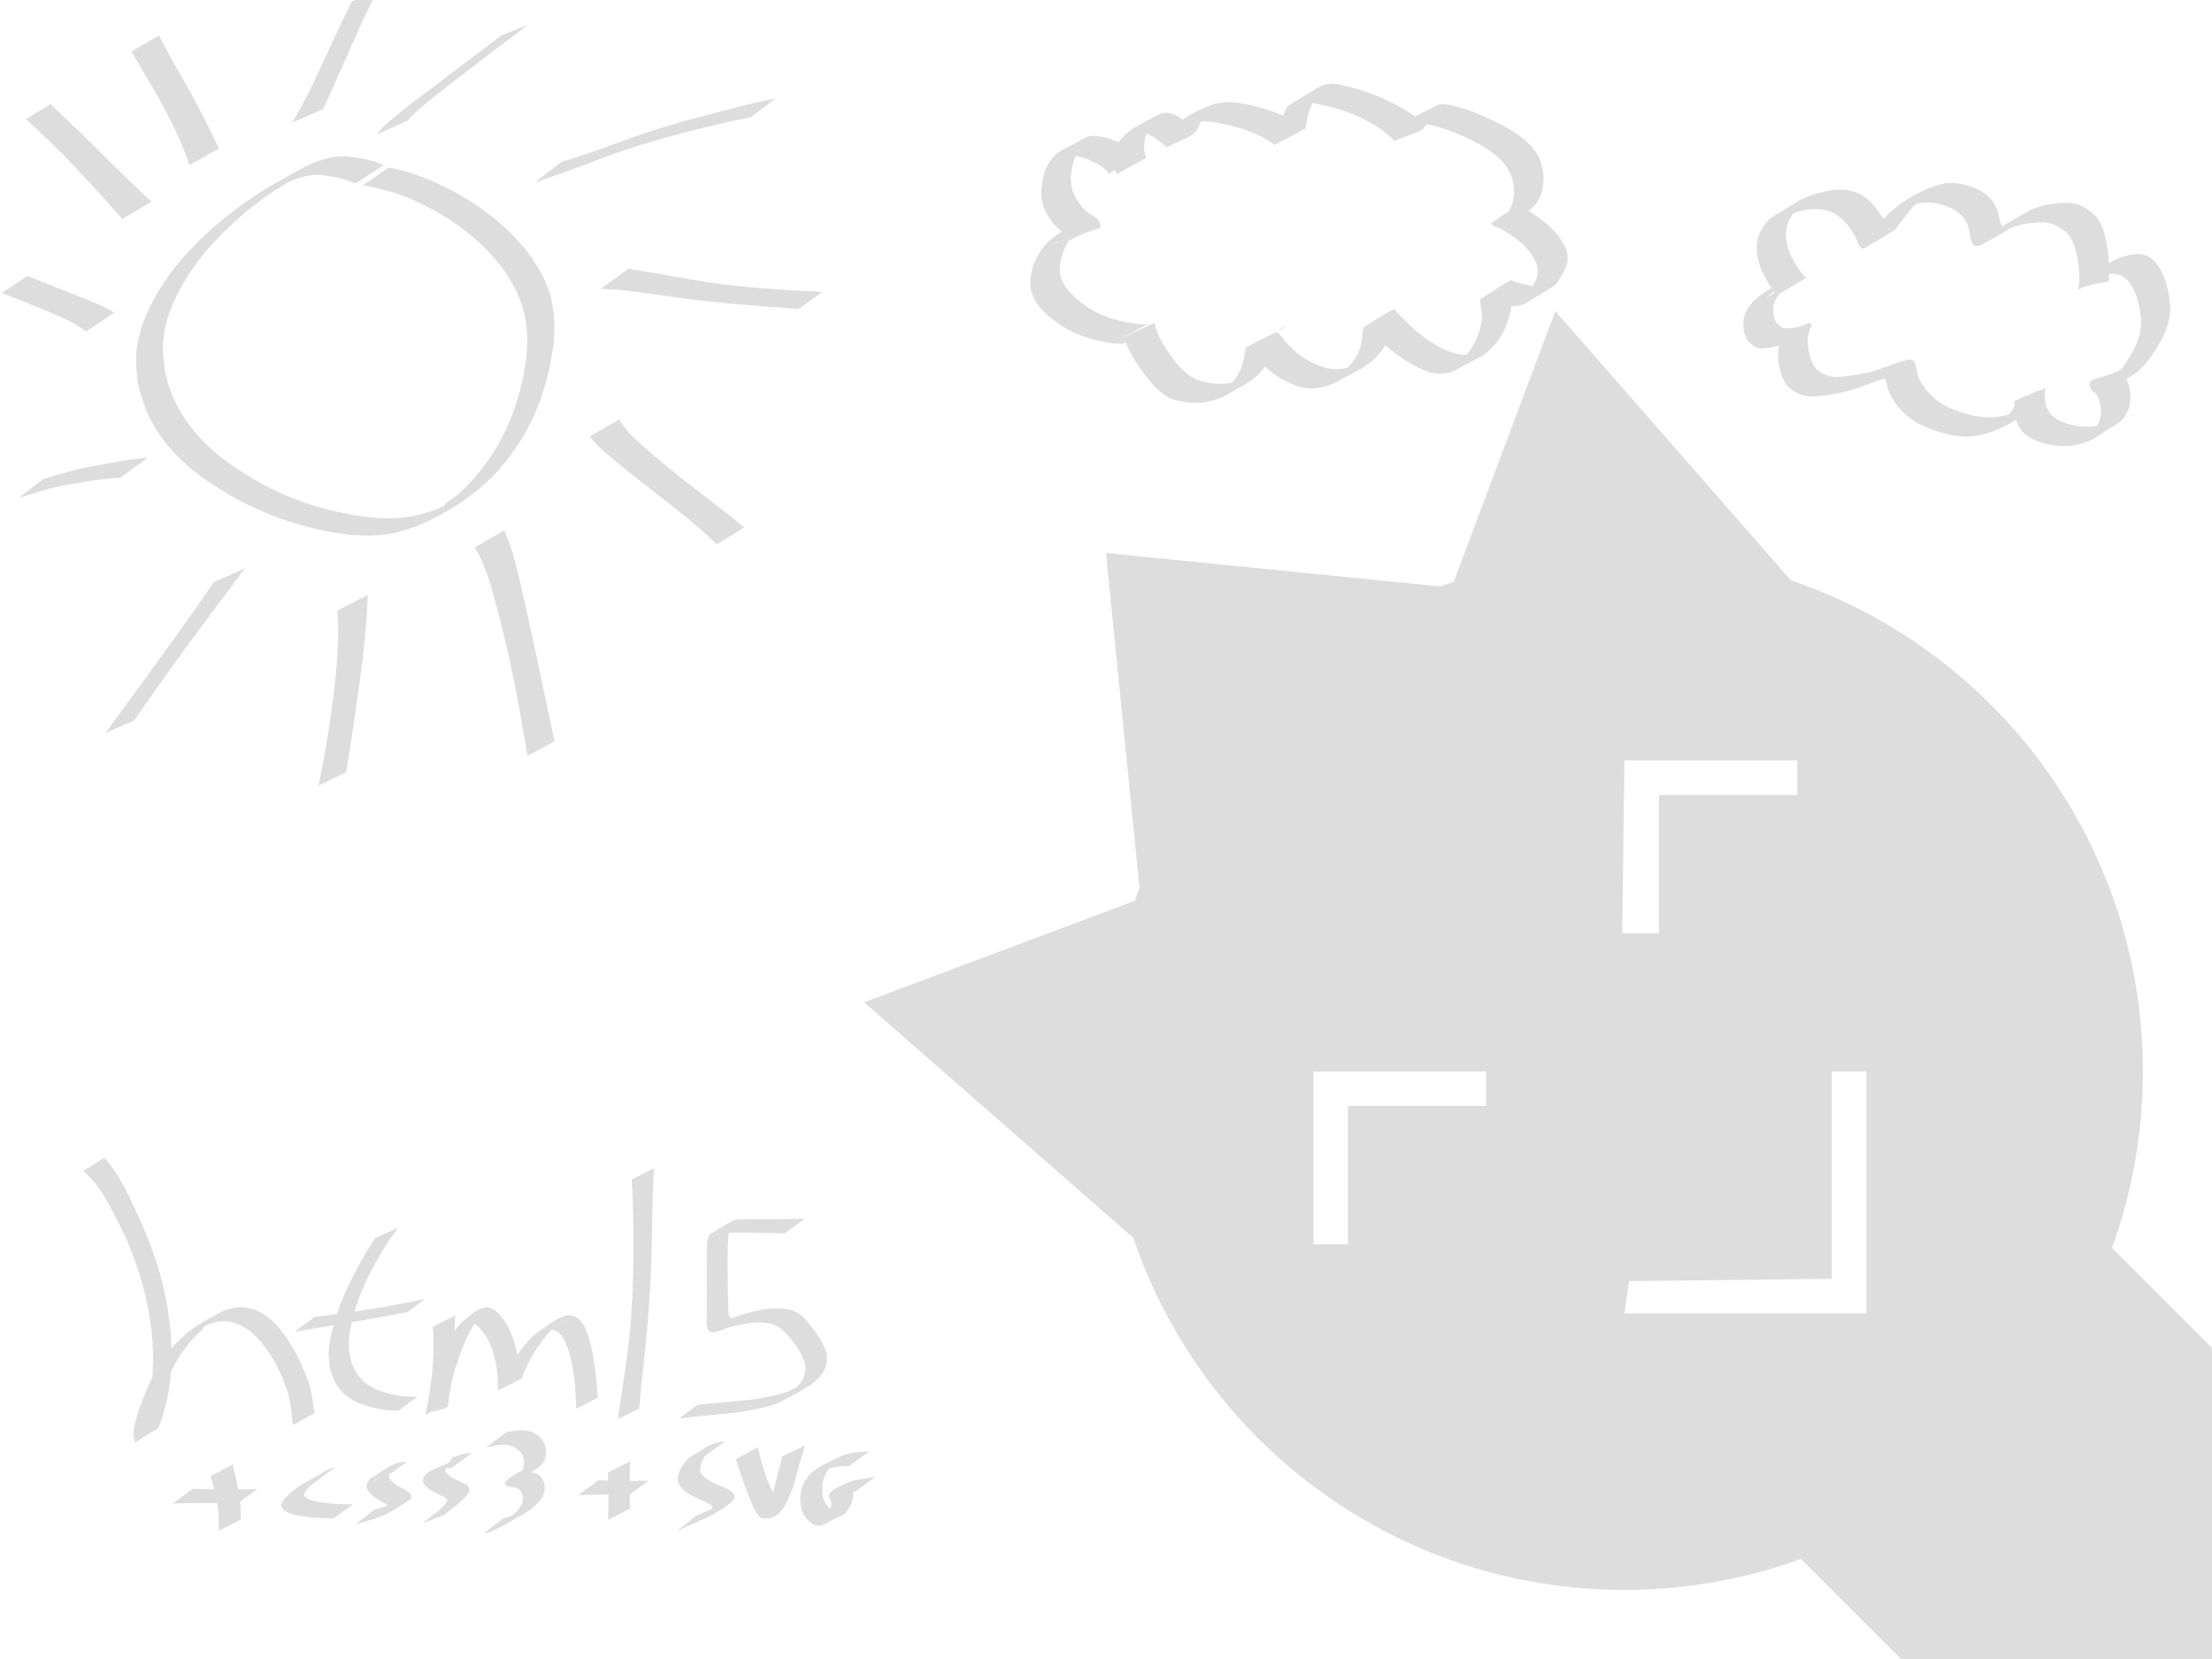 <?xml version="1.0" encoding="UTF-8" standalone="no"?>
<!-- Created with Inkscape (http://www.inkscape.org/) -->

<svg
   xmlns:dc="http://purl.org/dc/elements/1.1/"
   xmlns:cc="http://creativecommons.org/ns#"
   xmlns:rdf="http://www.w3.org/1999/02/22-rdf-syntax-ns#"
   xmlns:svg="http://www.w3.org/2000/svg"
   xmlns="http://www.w3.org/2000/svg"
   xmlns:sodipodi="http://sodipodi.sourceforge.net/DTD/sodipodi-0.dtd"
   xmlns:inkscape="http://www.inkscape.org/namespaces/inkscape"
   width="640"
   height="480"
   id="svg2"
   version="1.1"
   inkscape:version="0.47 r22583"
   sodipodi:docname="background.svg">
  <defs
     id="defs4">
    <inkscape:perspective
       sodipodi:type="inkscape:persp3d"
       inkscape:vp_x="0 : 526.18109 : 1"
       inkscape:vp_y="0 : 1000 : 0"
       inkscape:vp_z="744.09448 : 526.18109 : 1"
       inkscape:persp3d-origin="372.04724 : 350.78739 : 1"
       id="perspective10" />
  </defs>
  <sodipodi:namedview
     id="base"
     pagecolor="#ffffff"
     bordercolor="#666666"
     borderopacity="1.0"
     inkscape:pageopacity="0.0"
     inkscape:pageshadow="2"
     inkscape:zoom="1.5"
     inkscape:cx="333.16667"
     inkscape:cy="259.29972"
     inkscape:document-units="px"
     inkscape:current-layer="layer1"
     showgrid="true"
     inkscape:window-width="1280"
     inkscape:window-height="972"
     inkscape:window-x="-8"
     inkscape:window-y="-8"
     inkscape:window-maximized="1">
    <inkscape:grid
       type="xygrid"
       id="grid3594"
       empspacing="10"
       visible="true"
       enabled="true"
       snapvisiblegridlinesonly="true"
       spacingx="10px"
       spacingy="10px" />
  </sodipodi:namedview>
  <g
     inkscape:label="Layer 1"
     inkscape:groupmode="layer"
     id="layer1"
     transform="translate(0,-572.362)">
    <path
       style="fill:#dddddd;fill-opacity:1;stroke:none"
       d="M 450 90 L 420.625 168.312 C 419.369 168.75 418.116 169.217 416.875 169.688 L 320 160 L 329.688 256.875 C 329.217 258.116 328.75 259.369 328.312 260.625 L 250 290 L 327.906 358.156 C 347.974 417.367 404.009 460 470 460 C 487.938 460 505.118 456.837 521.062 451.062 L 550 480 L 640 480 L 640 390 L 611.062 361.062 C 616.837 345.118 620 327.938 620 310 C 620 244.009 577.367 187.974 518.156 167.906 L 450 90 z M 470 220 L 520 220 L 520 230 L 480 230 L 480 270 L 469.344 270 L 470 220 z M 380 310 L 430 310 L 430 320 L 390 320 L 390 360 L 380 360 L 380 310 z M 530 310 L 540 310 L 540 380 L 470 380 L 471.344 370.656 L 530 370 L 530 310 z "
       transform="translate(0,572.362)"
       id="path3606" />
    <path
       style="fill:#dddddd;fill-opacity:1;stroke:none"
       id="path3612"
       d="m 30.2,907.314 c 4.339,4.906 7.07,10.924 9.775,16.818 3.252,7.01 5.876,14.299 7.562,21.847 1.087,4.864 1.134,6.1 1.767,11.002 0.429,6.037 0.533,12.14 -0.524,18.122 -0.392,2.218 -0.829,3.679 -1.4,5.804 -0.203,0.675 -0.391,1.355 -0.608,2.025 -0.043,0.132 -0.905,2.743 -1.224,2.9 -6.963,3.419 -6.111,5.348 -6.989,2.043 0.023,-0.506 0.004,-1.015 0.069,-1.518 0.187,-1.457 0.627,-2.953 1.045,-4.349 0.859,-2.869 1.948,-5.606 3.109,-8.364 1.572,-3.752 3.616,-7.264 6.205,-10.404 1.635,-1.982 2.105,-2.356 3.91,-4.134 3.411,-3.132 7.281,-5.157 11.444,-7.327 0.69,-0.36 3.096,-1.01 3.883,-1.123 0.622,-0.089 1.254,-0.061 1.881,-0.091 3.617,0.21 6.692,1.951 9.213,4.488 0.624,0.628 1.18,1.321 1.771,1.981 3.533,4.343 6.011,9.355 7.934,14.579 1.117,2.883 1.406,5.951 1.87,8.975 0.057,0.212 0.115,0.425 0.172,0.637 0,0 -6.323,3.411 -6.323,3.411 l 0,0 c -0.052,-0.246 -0.104,-0.491 -0.156,-0.737 -0.285,-3.042 -0.44,-6.109 -1.451,-9.031 -1.743,-5.211 -4.132,-10.178 -7.744,-14.376 -0.594,-0.628 -1.153,-1.291 -1.782,-1.884 -2.51,-2.369 -5.547,-3.918 -9.04,-3.961 -1.83,0.173 -1.847,0.075 -3.649,0.664 -0.641,0.209 -2.41,1.154 -1.886,0.73 1.191,-0.965 2.588,-1.648 3.931,-2.387 1.435,-0.789 -5.887,3.645 -3.946,2.928 -0.676,0.64 -1.377,1.256 -2.029,1.921 -3.518,3.586 -6.323,7.774 -8.27,12.408 -1.14,2.702 -2.197,5.369 -2.979,8.201 -0.365,1.323 -0.727,2.712 -0.867,4.087 -0.043,0.418 -0.013,0.841 -0.019,1.261 0.733,2.852 0.292,0.399 -6.018,4.086 -0.163,0.095 0.387,-0.094 0.515,-0.233 0.987,-1.068 1.45,-3.311 2.026,-4.564 0.709,-2.176 1.216,-3.564 1.711,-5.859 1.288,-5.961 1.369,-12.107 0.998,-18.17 -0.217,-1.813 -0.376,-3.634 -0.651,-5.44 -1.44,-9.468 -4.377,-18.635 -8.675,-27.192 -2.862,-5.68 -5.724,-11.713 -10.66,-15.918 0,0 6.099,-3.858 6.099,-3.858 z" />
    <path
       style="fill:#dddddd;fill-opacity:1;stroke:none"
       id="path3614"
       d="m 115.249,927.571 c -3.49,4.432 -6.227,9.351 -8.813,14.344 -1.795,3.649 -3.228,7.465 -4.275,11.394 -0.6,2.251 -1.108,4.505 -1.221,6.842 -0.048,0.984 0.065,1.97 0.098,2.954 0.344,3.35 1.558,6.495 4.05,8.845 1.388,1.308 2.158,1.566 3.819,2.433 3.783,1.523 7.877,2.304 11.953,2.05 0,0 -5.647,4.124 -5.647,4.124 l 0,0 c -4.097,-0.055 -8.184,-0.88 -11.961,-2.48 -1.717,-0.961 -2.501,-1.253 -3.934,-2.656 -2.559,-2.507 -3.81,-5.807 -4.119,-9.323 -0.018,-1.028 -0.116,-2.058 -0.055,-3.085 0.143,-2.419 0.665,-4.669 1.301,-7.001 1.08,-3.955 2.521,-7.808 4.273,-11.513 2.368,-4.822 4.844,-9.594 7.918,-14.012 0,0 6.611,-2.916 6.611,-2.916 z" />
    <path
       style="fill:#dddddd;fill-opacity:1;stroke:none"
       id="path3616"
       d="m 91.028,953.377 c 6.372,-0.683 12.703,-1.689 19.027,-2.72 4.333,-0.713 8.632,-1.607 12.935,-2.478 0,0 -5.058,3.824 -5.058,3.824 l 0,0 c -4.246,0.776 -8.488,1.575 -12.741,2.312 -6.659,1.122 -13.323,2.217 -19.972,3.394 0,0 5.81,-4.333 5.81,-4.333 z" />
    <path
       style="fill:#dddddd;fill-opacity:1;stroke:none"
       id="path3618"
       d="m 131.694,952.952 c -0.157,3.61 -0.197,7.219 -0.435,10.825 -0.323,4.384 -0.965,8.733 -1.554,13.086 -0.297,3.778 1.144,2.171 -6.535,4.515 -0.288,0.088 0.145,-0.584 0.213,-0.877 0.101,-0.433 0.197,-0.867 0.296,-1.3 0.892,-4.921 2.508,-9.648 4.252,-14.32 1.369,-3.59 2.891,-7.022 5.559,-9.832 2.549,-1.923 5.642,-5.585 8.838,-4.097 1.33,0.619 2.258,1.82 3.147,2.924 2.314,3.113 3.49,6.755 4.235,10.511 0.264,1.487 0.414,2.99 0.519,4.495 0.039,0.566 -0.065,1.699 0.263,2.229 -8.129,3.792 -6.841,4.391 -4.832,0.432 1.057,-2.083 2.155,-4.108 3.334,-6.126 1.931,-2.871 4.043,-5.802 6.859,-7.887 0.374,-0.277 0.785,-0.5 1.178,-0.75 1.739,-0.911 6.103,-5.036 9.281,-3.577 1.25,0.574 1.946,1.682 2.68,2.774 1.896,3.808 2.558,8.075 3.167,12.244 0.423,2.822 0.497,5.678 0.785,8.513 0,0 -6.244,3.243 -6.244,3.243 l 0,0 c -0.155,-2.867 -0.148,-5.746 -0.529,-8.598 -0.556,-4.054 -1.199,-8.222 -3.214,-11.845 -0.686,-0.933 -1.305,-1.903 -2.477,-2.271 -0.294,-0.092 -0.608,-0.125 -0.917,-0.12 -0.32,0.005 -1.209,0.338 -0.949,0.151 1.568,-1.127 3.295,-2.014 4.943,-3.021 -0.426,0.227 -0.873,0.418 -1.278,0.68 -2.964,1.924 -5.147,4.907 -7.155,7.74 -1.15,1.966 -2.235,3.906 -3.16,5.988 -0.219,0.494 -0.44,0.987 -0.646,1.486 -0.136,0.328 -0.08,0.808 -0.381,0.995 -2.164,1.347 -4.539,2.32 -6.809,3.479 -0.207,-0.813 -0.099,-0.208 -0.099,-1.341 8e-5,-1.895 -0.141,-3.792 -0.402,-5.668 -0.654,-3.667 -1.724,-7.223 -4.1,-10.178 -0.828,-0.931 -1.736,-2.075 -3.021,-2.409 -0.277,-0.072 -1.087,0.148 -0.857,-0.022 1.367,-1.011 7.722,-4.754 4.353,-2.66 -2.974,2.686 -4.587,6.05 -6.066,9.73 -1.753,4.545 -3.343,9.178 -3.936,14.039 -0.064,0.415 -0.132,0.83 -0.191,1.246 -0.038,0.27 0.128,0.664 -0.101,0.812 -2.111,1.365 -4.437,2.366 -6.653,3.553 -0.034,0.018 0.093,-0.01 0.106,-0.046 0.197,-0.568 0.101,-1.216 0.309,-1.776 0.773,-4.352 1.538,-8.716 1.804,-13.135 0.161,-3.514 0.199,-7.03 -0.037,-10.543 0,0 6.458,-3.291 6.458,-3.291 z" />
    <path
       style="fill:#dddddd;fill-opacity:1;stroke:none"
       id="path3620"
       d="m 189.203,910.361 c -0.436,7.188 -0.454,14.394 -0.622,21.592 -0.244,11.268 -0.972,22.512 -2.214,33.712 -0.557,4.742 -1.067,9.489 -1.428,14.249 0,0 -6.2,3.073 -6.2,3.073 l 0,0 c 0.71,-4.881 1.509,-9.748 2.186,-14.633 0.549,-4.052 0.848,-5.992 1.251,-10.13 0.763,-7.838 1.076,-15.711 1.115,-23.584 -0.011,-7.005 -0.055,-14.018 -0.505,-21.011 0,0 6.416,-3.269 6.416,-3.269 z" />
    <path
       style="fill:#dddddd;fill-opacity:1;stroke:none"
       id="path3622"
       d="m 227.004,929.227 c -3.672,-0.166 -7.35,-0.179 -11.025,-0.191 -2.298,0.042 -4.604,-0.066 -6.898,0.132 -0.496,0.043 -0.999,0.074 -1.482,0.193 -0.366,0.09 -1.374,0.617 -1.047,0.429 1.765,-1.016 3.58,-1.943 5.37,-2.915 -0.182,0.245 -0.413,0.46 -0.545,0.735 -0.688,1.426 -0.683,3.291 -0.761,4.823 -0.083,1.653 -0.088,3.177 -0.111,4.836 -0.004,4.303 0.073,8.605 0.198,12.906 0.06,0.586 -0.145,3.433 0.851,3.546 0.149,0.017 0.297,-0.044 0.445,-0.067 2.552,-0.981 5.172,-1.688 7.851,-2.223 3.114,-0.632 6.106,-0.75 9.207,-0.057 2.838,0.946 4.644,3.494 6.424,5.756 1.499,2.02 2.979,4.184 3.584,6.667 0.101,0.415 0.134,0.844 0.201,1.266 -0.056,3.742 -1.6,5.425 -4.346,7.726 -3.668,2.29 -4.675,2.973 -9.971,5.561 -0.842,0.412 -1.772,0.614 -2.672,0.879 -3.214,0.947 -6.441,1.451 -9.753,1.902 -5.337,0.506 -10.676,0.972 -15.997,1.627 0,0 5.376,-3.997 5.376,-3.997 l 0,0 c 5.248,-0.518 10.513,-0.865 15.753,-1.472 3.341,-0.517 6.608,-1.073 9.833,-2.119 0.914,-0.297 3.23,-1.797 2.707,-0.992 -0.761,1.171 -2.391,1.447 -3.529,2.256 -0.589,0.419 1.253,-0.722 1.879,-1.083 2.548,-1.986 4.306,-3.604 4.486,-7.009 -0.039,-0.391 -0.04,-0.788 -0.118,-1.173 -0.491,-2.425 -1.949,-4.534 -3.368,-6.496 -1.711,-2.149 -3.536,-4.48 -6.276,-5.28 -2.97,-0.62 -5.953,-0.433 -8.915,0.207 -1.576,0.347 -1.863,0.379 -3.402,0.841 -1.308,0.393 -2.606,1.017 -3.945,1.297 -0.299,0.062 -0.609,0.052 -0.914,0.078 -0.223,-0.076 -0.467,-0.108 -0.67,-0.228 -1.354,-0.8 -0.843,-3.025 -0.908,-4.255 0.064,-4.342 0.055,-8.684 0.022,-13.026 -0.013,-1.43 -0.038,-3.353 -0.025,-4.799 0.014,-1.612 -0.07,-3.423 0.371,-4.999 0.096,-0.344 0.282,-0.657 0.423,-0.986 2.279,-1.356 4.509,-2.796 6.836,-4.068 0.526,-0.288 1.994,-0.323 2.479,-0.339 2.244,-0.071 4.489,0.058 6.732,0.015 3.851,-0.013 7.704,-0.033 11.552,-0.191 0,0 -5.903,4.289 -5.903,4.289 z" />
    <path
       style="fill:#dddddd;fill-opacity:1;stroke:none"
       id="path3624"
       d="m 55.756,1003.145 c 4.214,0.174 8.435,0.166 12.652,0.154 2.001,-0.01 4.003,-0.039 6.004,-0.072 0,0 -5.611,4.076 -5.611,4.076 l 0,0 c -1.935,-0.033 -3.871,-0.065 -5.807,-0.072 -4.359,-0.012 -8.72,-0.013 -13.077,0.154 0,0 5.838,-4.242 5.838,-4.242 z" />
    <path
       style="fill:#dddddd;fill-opacity:1;stroke:none"
       id="path3626"
       d="m 67.324,996.045 c 0.474,2.31 1.101,4.584 1.568,6.895 0.409,2.263 0.645,4.549 0.779,6.843 0.029,0.746 0.042,1.493 0.055,2.239 0,0 -6.405,3.267 -6.405,3.267 l 0,0 c 0.006,-0.746 0.012,-1.492 -0.005,-2.237 -0.042,-2.282 -0.181,-4.566 -0.587,-6.815 -0.463,-2.295 -1.048,-4.576 -1.835,-6.781 0,0 6.43,-3.411 6.43,-3.411 z" />
    <path
       style="fill:#dddddd;fill-opacity:1;stroke:none"
       id="path3628"
       d="m 91.274,1001.12 c -0.2,0.069 -0.405,0.126 -0.6,0.208 -0.954,0.399 -1.084,0.531 -2.047,1.084 -0.436,0.251 -1.753,0.988 -1.311,0.746 4.918,-2.691 6.094,-3.659 3.45,-1.675 -0.899,0.855 -2.883,2.215 -2.828,3.647 1.57,1.596 4.144,1.782 6.238,2.092 2.65,0.292 5.321,0.468 7.985,0.337 0,0 -5.675,4.143 -5.675,4.143 l 0,0 c -2.663,-0.013 -5.327,-0.181 -7.972,-0.495 -2.019,-0.316 -4.893,-0.582 -6.471,-2.05 -0.195,-0.182 -0.331,-0.418 -0.497,-0.627 -0.054,-0.221 -0.165,-0.436 -0.162,-0.664 0.019,-1.314 2.062,-3.017 2.908,-3.8 3.375,-2.639 0.97,-0.837 8.437,-5.285 1.375,-0.819 2.788,-1.675 4.363,-2.036 0,0 -5.817,4.375 -5.817,4.375 z" />
    <path
       style="fill:#dddddd;fill-opacity:1;stroke:none"
       id="path3630"
       d="m 111.89,999.538 c -1.039,-0.051 -2.167,0.223 -3.1,0.692 -0.264,0.133 -1.005,0.621 -0.745,0.48 1.83,-0.99 3.638,-2.02 5.456,-3.03 -1.466,1.524 -1.226,2.282 0.249,3.643 1.48,1.358 3.525,1.817 4.988,3.176 0.461,0.767 0.292,1.567 -0.519,2.079 -5.184,3.268 -6.038,3.92 -10.514,5.396 -1.644,0.443 -3.272,0.935 -4.889,1.465 0,0 5.512,-4.268 5.512,-4.268 l 0,0 c 1.597,-0.482 3.204,-0.927 4.798,-1.42 0.59,-0.215 1.188,-0.409 1.77,-0.646 2.341,-0.956 5.017,-2.742 -3.284,2.148 -0.456,0.269 1.824,-0.89 0.991,-0.972 -1.408,-1.369 -3.451,-1.877 -4.893,-3.227 -1.647,-1.542 -2.31,-2.704 -0.831,-4.68 3.585,-2.21 6.623,-5.062 10.9,-5.116 0,0 -5.89,4.279 -5.89,4.279 z" />
    <path
       style="fill:#dddddd;fill-opacity:1;stroke:none"
       id="path3632"
       d="m 130.628,997.084 c -1.985,-0.156 -3.823,0.618 -5.47,1.646 11.118,-5.963 4.517,-3.466 3.77,-1.238 -0.154,0.459 -0.044,0.515 0.121,0.948 1.481,1.698 3.771,2.33 5.704,3.38 0.232,0.172 0.515,0.29 0.695,0.517 1.419,1.789 -1.91,4.212 -2.975,5.175 -1.28,1.059 -2.589,2.081 -3.906,3.092 0,0 -6.476,2.576 -6.476,2.576 l 0,0 c 1.354,-0.996 2.674,-2.032 4.001,-3.063 0.468,-0.42 3.9,-3.152 3.304,-3.958 -0.148,-0.201 -0.392,-0.309 -0.589,-0.463 -2.049,-1.171 -4.461,-1.877 -6.027,-3.728 -0.301,-0.635 -0.474,-0.748 -0.383,-1.447 0.463,-3.563 8.384,-3.879 8.255,-6.234 1.84,-0.956 3.786,-1.531 5.88,-1.492 0,0 -5.903,4.289 -5.903,4.289 z" />
    <path
       style="fill:#dddddd;fill-opacity:1;stroke:none"
       id="path3634"
       d="m 146.418,986.778 c 1.692,-0.447 3.462,-0.62 5.208,-0.606 2.213,0.285 3.802,1.036 5.214,2.77 1.165,1.686 1.306,3.288 0.899,5.252 -0.509,1.49 -1.551,2.607 -2.902,3.393 -5.623,3.269 -4.789,2.824 -7.74,4.356 1.928,-1.101 3.874,-2.17 5.783,-3.302 0.1,-0.059 -0.523,0 -0.163,-0.4 0.131,-0.144 1.543,0.244 1.703,0.285 1.753,0.577 2.437,1.042 2.983,2.822 0.513,2.283 -0.023,3.637 -1.378,5.47 -1.212,1.391 -2.69,2.522 -4.288,3.437 -6.74,3.857 -4.828,2.873 -8.244,4.593 -1.149,0.553 -2.362,0.919 -3.602,1.194 0,0 5.699,-4.351 5.699,-4.351 l 0,0 c 1.175,-0.307 2.325,-0.695 3.409,-1.251 2.857,-1.441 0.794,-0.429 -3.806,2.33 -0.387,0.232 0.801,-0.42 1.185,-0.657 0.616,-0.381 1.689,-1.157 2.241,-1.634 0.32,-0.277 0.608,-0.588 0.912,-0.883 1.335,-1.571 2.023,-2.688 1.567,-4.801 -0.431,-1.47 -1.121,-1.798 -2.578,-2.178 -0.407,-0.076 -1.585,-0.136 -1.911,-0.362 -0.206,-0.143 -0.378,-0.347 -0.49,-0.572 -1.155,-2.331 22.583,-11.647 6.565,-4.218 2.469,-1.224 0.782,-0.408 -4.441,2.681 -0.321,0.19 0.654,-0.358 0.966,-0.561 0.629,-0.408 1.176,-0.811 1.625,-1.423 0.2,-0.274 0.326,-0.595 0.489,-0.892 0.493,-1.726 0.407,-3.128 -0.607,-4.652 -1.243,-1.451 -2.89,-2.216 -4.812,-2.272 -1.796,0.085 -3.575,0.329 -5.304,0.837 0,0 5.816,-4.403 5.816,-4.403 z" />
    <path
       style="fill:#dddddd;fill-opacity:1;stroke:none"
       id="path3636"
       d="m 173.119,1000.672 c 3.478,0.144 6.961,0.152 10.442,0.155 2.8,-0.021 1.449,-0.01 4.054,-0.041 0,0 -5.563,4.042 -5.563,4.042 l 0,0 c -2.523,-0.034 -1.209,-0.019 -3.941,-0.041 -3.623,0 -7.247,0.017 -10.868,0.155 0,0 5.877,-4.27 5.877,-4.27 z" />
    <path
       style="fill:#dddddd;fill-opacity:1;stroke:none"
       id="path3638"
       d="m 182.354,995.115 c -0.154,2.72 -0.163,5.444 -0.171,8.167 -0.003,1.864 0.039,3.727 0.081,5.59 0,0 -6.306,3.213 -6.306,3.213 l 0,0 c 0.042,-1.891 0.083,-3.781 0.081,-5.672 -0.008,-2.665 -0.013,-5.332 -0.171,-7.993 0,0 6.487,-3.305 6.487,-3.305 z" />
    <path
       style="fill:#dddddd;fill-opacity:1;stroke:none"
       id="path3648"
       d="m 203.893,993.642 c -0.865,-0.01 -1.79,0.243 -2.575,0.612 -0.253,0.119 -0.975,0.543 -0.733,0.404 1.81,-1.036 3.625,-2.063 5.437,-3.095 -1.295,0.831 -2.148,2.113 -2.845,3.454 -0.501,1.19 -0.829,2.238 -0.374,3.491 1.031,1.776 3.096,2.648 4.885,3.494 1.473,0.616 3.085,1.085 4.293,2.169 1.335,1.617 -0.167,2.713 -1.441,3.68 -4.178,3.15 -8.978,4.831 -13.626,6.999 -0.322,0.145 -0.645,0.289 -0.967,0.434 0,0 5.56,-4.407 5.56,-4.407 l 0,0 c 0.31,-0.137 0.62,-0.274 0.93,-0.41 1.214,-0.533 2.449,-1.021 3.656,-1.568 2.253,-1.022 7.648,-3.978 -2.142,1.555 0.465,-0.31 2.085,-1.217 2.175,-1.863 0.035,-0.251 -0.163,-0.426 -0.292,-0.599 -1.159,-1 -2.679,-1.449 -4.037,-2.104 -1.949,-0.98 -4.118,-1.927 -5.27,-3.877 -0.102,-0.242 -0.233,-0.475 -0.306,-0.728 -0.314,-1.073 0.084,-2.277 0.411,-3.295 0.655,-1.432 1.51,-2.81 2.718,-3.841 3.161,-1.828 6.526,-4.706 10.448,-4.792 0,0 -5.903,4.289 -5.903,4.289 z" />
    <path
       style="fill:#dddddd;fill-opacity:1;stroke:none"
       id="path3650"
       d="m 219.293,991.079 c 0.661,3.169 1.529,6.271 2.647,9.309 0.689,1.714 1.413,3.425 2.328,5.033 0.245,0.431 0.877,1.46 1.288,1.861 0.139,0.136 0.329,0.206 0.494,0.309 2.351,-1.524 -1.99,1.303 -5.461,2.868 -0.292,0.132 0.429,-0.48 0.605,-0.749 0.845,-1.293 1.398,-2.781 1.975,-4.202 1.074,-2.776 1.572,-5.714 2.354,-8.572 0.341,-1.064 0.585,-2.153 0.846,-3.238 0,0 6.468,-3.094 6.468,-3.094 l 0,0 c -0.301,1.102 -0.512,2.227 -0.908,3.303 -0.961,2.857 -1.469,5.852 -2.498,8.694 -1.335,3.695 -3.769,10.727 -9.48,8.812 -1.989,-1.996 -2.777,-5.239 -3.941,-7.729 -1.142,-2.998 -2.056,-6.061 -3.087,-9.095 0,0 6.373,-3.51 6.373,-3.51 z" />
    <path
       style="fill:#dddddd;fill-opacity:1;stroke:none"
       id="path3652"
       d="m 245.584,996.583 c -3.02,-0.217 -5.453,0.398 -8.204,1.589 -0.421,0.248 -1.693,0.976 -1.263,0.744 8.006,-4.299 5.658,-3.655 3.983,-1.845 -0.755,0.816 -1.217,1.732 -1.649,2.739 -0.658,1.937 -0.708,3.938 -0.272,5.919 0.499,1.676 1.56,2.957 3.097,3.762 0.226,0.049 0.447,0.125 0.678,0.147 0.546,0.051 0.88,-0.028 1.381,-0.251 0.225,-0.1 0.857,-0.483 0.643,-0.363 -5.743,3.213 -7.006,4.587 -4.954,2.523 0.999,-1.316 1.554,-2.876 1.502,-4.527 0.01,-0.549 -0.424,-0.887 -0.598,-1.36 -0.891,-2.433 6.036,-4.403 6.957,-4.923 2.104,-0.421 4.232,-0.696 6.331,-1.14 0,0 -5.603,4.24 -5.603,4.24 l 0,0 c -2.134,0.388 -4.306,0.659 -6.376,1.325 1.826,-1.117 3.681,-2.188 5.479,-3.35 0.155,-0.1 -0.528,0.065 -0.497,0.247 0.099,0.571 0.775,1.023 0.683,1.666 0.135,1.776 -0.354,3.501 -1.304,5.01 -1.873,2.913 -0.404,0.871 -7.244,4.74 -0.963,0.545 -2.14,0.327 -3.091,-0.082 -1.616,-1.021 -2.762,-2.461 -3.345,-4.3 -0.478,-2.104 -0.495,-4.209 0.091,-6.304 1.881,-5.081 5.788,-6.405 10.828,-8.914 1.326,-0.503 1.759,-0.719 3.181,-1.034 1.785,-0.395 3.625,-0.447 5.444,-0.53 0,0 -5.877,4.27 -5.877,4.27 z" />
    <path
       style="fill:#dddddd;fill-opacity:1;stroke:none"
       id="path3656"
       d="m 102.789,53.109 c -3.089,-1.56 -6.592,-2.045 -9.986,-2.47 -3.356,-0.121 -6.444,0.711 -9.476,2.107 -1.271,0.586 -2.329,1.784 -3.719,1.949 -1.296,0.154 4.356,-2.821 3.417,-1.914 -1.25,1.21 -2.918,1.895 -4.377,2.842 -7.624,5.298 -14.685,11.529 -20.485,18.808 -1.067,1.339 -2.027,2.76 -3.041,4.14 -3.63,5.584 -6.767,11.743 -7.714,18.425 -0.549,3.871 -0.179,5.564 0.155,9.436 1.499,8.433 5.496,15.39 11.467,21.466 1.271,1.293 2.67,2.453 4.004,3.679 7.953,6.328 17.022,11.217 26.687,14.379 1.906,0.623 3.857,1.099 5.785,1.648 6.977,1.654 14.16,2.905 21.353,2.089 4.33,-0.491 5.596,-1.108 9.728,-2.407 1.54,-0.733 3.084,-1.457 4.62,-2.199 0.946,-0.457 -3.433,2.217 -2.85,1.344 1.008,-1.509 2.884,-2.21 4.236,-3.42 2.674,-2.393 4.994,-4.979 7.175,-7.824 1.058,-1.38 2.001,-2.844 3.002,-4.266 3.464,-5.499 5.968,-11.531 7.635,-17.804 1.016,-3.821 1.147,-5.161 1.793,-9.034 0.726,-5.736 0.419,-11.541 -1.61,-17.001 -1.347,-3.624 -2.294,-4.856 -4.288,-8.207 -5.235,-7.427 -12.301,-13.29 -20.189,-17.737 -1.522,-0.858 -3.113,-1.587 -4.669,-2.381 -5.188,-2.607 -10.75,-4.076 -16.413,-5.166 0,0 7.355,-5.121 7.355,-5.121 l 0,0 c 1.252,0.271 2.516,0.492 3.757,0.813 4.321,1.12 8.48,2.791 12.475,4.769 1.554,0.822 3.143,1.583 4.663,2.467 7.933,4.614 15.107,10.56 20.535,17.995 2.129,3.434 3.08,4.594 4.515,8.334 2.137,5.57 2.479,11.51 1.74,17.385 -0.631,3.811 -0.805,5.391 -1.783,9.152 -1.658,6.376 -4.183,12.499 -7.645,18.111 -2.525,3.661 -3.373,5.136 -6.354,8.469 -6.676,7.463 -15.302,12.806 -24.535,16.599 -4.277,1.253 -5.381,1.8 -9.84,2.215 -7.199,0.67 -14.373,-0.664 -21.314,-2.45 -1.933,-0.572 -3.889,-1.07 -5.798,-1.717 -9.729,-3.293 -18.895,-8.271 -27.007,-14.553 -1.369,-1.24 -2.801,-2.414 -4.106,-3.721 -6.244,-6.258 -10.153,-13.184 -11.834,-21.888 -0.399,-3.997 -0.803,-5.674 -0.264,-9.687 0.911,-6.783 4.035,-13.067 7.639,-18.779 1.021,-1.407 1.986,-2.857 3.063,-4.222 5.768,-7.31 12.8,-13.593 20.343,-19.009 7.052,-4.706 5.227,-3.615 15.875,-9.591 4.321,-2.425 8.879,-4.157 13.904,-3.915 3.629,0.426 7.3,1.003 10.665,2.497 0,0 -8.29,5.364 -8.29,5.364 z"
       transform="translate(0,572.362)" />
    <path
       style="fill:#dddddd;fill-opacity:1;stroke:none"
       id="path3658"
       d="M 54.804,47.746 C 52.909,42.06 50.32,36.645 47.534,31.351 44.566,25.735 41.153,20.375 37.996,14.867 c 0,0 7.979,-4.58 7.979,-4.58 l 0,0 c 2.909,5.65 6.122,11.124 9.256,16.651 2.897,5.26 5.53,10.641 8.153,16.041 0,0 -8.581,4.767 -8.581,4.767 z"
       transform="translate(0,572.362)" />
    <path
       style="fill:#dddddd;fill-opacity:1;stroke:none"
       id="path3660"
       d="m 109.083,38.886 c 0.229,-0.334 0.424,-0.695 0.688,-1.003 0.962,-1.123 2.513,-2.451 3.579,-3.357 3.578,-3.041 7.336,-5.84 11.092,-8.653 6.88,-5.196 13.737,-10.422 20.609,-15.629 0,0 7.721,-3.072 7.721,-3.072 l 0,0 c -6.846,5.125 -13.648,10.305 -20.405,15.546 -3.546,2.701 -7.092,5.385 -10.453,8.317 -0.286,0.25 -2.727,2.443 -3.242,2.992 -0.229,0.244 -0.407,0.531 -0.61,0.796 0,0 -8.979,4.062 -8.979,4.062 z"
       transform="translate(0,572.362)" />
    <path
       style="fill:#dddddd;fill-opacity:1;stroke:none"
       id="path3662"
       d="m 162.458,46.838 c 5.866,-1.746 11.626,-3.799 17.36,-5.932 10.791,-4.055 21.958,-6.968 33.116,-9.806 3.811,-1.02 7.663,-1.862 11.524,-2.664 0,0 -7.267,5.502 -7.267,5.502 l 0,0 c -3.727,0.713 -7.445,1.474 -11.124,2.411 -11.18,2.71 -22.33,5.667 -33.052,9.885 -6.077,2.321 -12.188,4.545 -18.357,6.609 0,0 7.799,-6.005 7.799,-6.005 z"
       transform="translate(0,572.362)" />
    <path
       style="fill:#dddddd;fill-opacity:1;stroke:none"
       id="path3664"
       d="m 181.805,77.766 c 7.563,1.13 15.066,2.627 22.618,3.84 11.102,1.661 22.309,2.361 33.514,2.818 0,0 -6.897,4.954 -6.897,4.954 l 0,0 c -11.125,-0.758 -22.251,-1.597 -33.31,-3.056 -7.943,-1.045 -15.892,-2.533 -23.911,-2.754 0,0 7.986,-5.802 7.986,-5.802 z"
       transform="translate(0,572.362)" />
    <path
       style="fill:#dddddd;fill-opacity:1;stroke:none"
       id="path3666"
       d="m 179.188,121.374 c 1.688,3.073 4.37,5.444 6.943,7.757 3.844,3.454 3.71,3.268 7.846,6.68 7.001,5.723 14.385,10.958 21.291,16.797 0,0 -7.852,4.867 -7.852,4.867 l 0,0 c -6.446,-6.224 -13.609,-11.62 -20.659,-17.132 -4.756,-3.733 -3.682,-2.851 -8.166,-6.519 -2.834,-2.318 -5.752,-4.622 -7.968,-7.573 0,0 8.564,-4.876 8.564,-4.876 z"
       transform="translate(0,572.362)" />
    <path
       style="fill:#dddddd;fill-opacity:1;stroke:none"
       id="path3668"
       d="m 145.908,153.437 c 2.943,6.715 4.358,13.93 5.945,21.048 2.705,12.035 5.227,24.108 7.768,36.178 0.274,1.282 0.549,2.563 0.823,3.845 0,0 -7.88,4.197 -7.88,4.197 l 0,0 c -0.202,-1.318 -0.405,-2.637 -0.607,-3.955 -2.035,-12.183 -4.354,-24.318 -7.497,-36.272 -1.832,-6.86 -3.382,-13.968 -7.064,-20.131 0,0 8.512,-4.909 8.512,-4.909 z"
       transform="translate(0,572.362)" />
    <path
       style="fill:#dddddd;fill-opacity:1;stroke:none"
       id="path3670"
       d="m 106.407,172.153 c -0.221,6.378 -0.821,12.725 -1.516,19.068 -1.435,10.75 -2.989,21.488 -4.732,32.193 0,0 -7.993,3.888 -7.993,3.888 l 0,0 c 2.254,-10.651 3.895,-21.428 5.037,-32.255 0.489,-6.118 0.963,-12.271 0.39,-18.403 0,0 8.814,-4.491 8.814,-4.491 z"
       transform="translate(0,572.362)" />
    <path
       style="fill:#dddddd;fill-opacity:1;stroke:none"
       id="path3672"
       d="m 70.941,164.398 c -3.947,5.207 -7.862,10.448 -11.765,15.692 -6.406,8.448 -12.489,17.13 -18.581,25.804 -0.592,0.858 -1.184,1.717 -1.776,2.575 0,0 -8.376,3.632 -8.376,3.632 l 0,0 c 0.656,-0.888 1.313,-1.776 1.969,-2.664 6.389,-8.58 12.585,-17.304 18.894,-25.943 3.57,-5.006 7.13,-10.031 10.608,-15.095 0,0 9.027,-4.001 9.027,-4.001 z"
       transform="translate(0,572.362)" />
    <path
       style="fill:#dddddd;fill-opacity:1;stroke:none"
       id="path3674"
       d="m 34.791,138.228 c -5.855,0.278 -11.648,1.335 -17.395,2.435 -4.104,0.855 -8.078,2.194 -12.063,3.469 0,0 7.1,-5.494 7.1,-5.494 l 0,0 c 3.966,-1.204 7.925,-2.453 11.991,-3.289 6.07,-1.185 12.169,-2.36 18.335,-2.911 0,0 -7.968,5.789 -7.968,5.789 z"
       transform="translate(0,572.362)" />
    <path
       style="fill:#dddddd;fill-opacity:1;stroke:none"
       id="path3676"
       d="M 24.878,95.896 C 21.04,92.876 16.325,91.185 11.875,89.292 8.117,87.735 4.309,86.307 0.532,84.796 c 0,0 7.465,-4.991 7.465,-4.991 l 0,0 c 3.736,1.577 7.499,3.081 11.284,4.537 4.692,1.869 9.481,3.579 13.87,6.111 0,0 -8.273,5.444 -8.273,5.444 z"
       transform="translate(0,572.362)" />
    <path
       style="fill:#dddddd;fill-opacity:1;stroke:none"
       id="path3678"
       d="M 35.387,63.385 C 30.812,58.053 26.008,52.915 21.202,47.791 16.848,43.153 12.201,38.812 7.535,34.494 c 0,0 7.082,-4.371 7.082,-4.371 l 0,0 c 4.621,4.395 9.237,8.795 13.779,13.272 5.088,5.03 10.131,10.108 15.419,14.929 0,0 -8.429,5.061 -8.429,5.061 z"
       transform="translate(0,572.362)" />
    <path
       style="fill:#dddddd;fill-opacity:1;stroke:none"
       id="path3680"
       d="m 84.476,35.495 c 4.586,-7.471 8.104,-15.565 11.786,-23.507 3.646,-7.792 1.826,-3.967 5.456,-11.476 0,0 7.585,-3.438 7.585,-3.438 l 0,0 c -3.742,7.516 -1.895,3.689 -5.533,11.484 -3.407,7.672 -6.762,15.368 -10.275,22.991 0,0 -9.019,3.946 -9.019,3.946 z"
       transform="translate(0,572.362)" />
    <path
       style="fill:#dddddd;fill-opacity:1;stroke:none"
       id="path3682"
       d="m 320.841,50.205 c -1.37,-1.865 -3.374,-2.856 -5.411,-3.814 -2.136,-0.929 -4.45,-1.482 -6.783,-1.378 -0.116,-0.456 -2.851,1.274 -2.483,1.071 2.538,-1.4 5.005,-2.928 7.57,-4.277 0.288,-0.152 -0.492,0.43 -0.712,0.669 -0.243,0.264 -0.45,0.559 -0.674,0.839 -1.76,2.29 -2.211,5.06 -2.522,7.85 -0.143,3.532 0.992,5.829 3.108,8.537 1.241,1.842 3.495,2.525 5.008,4.027 1.228,3.894 0.518,0.898 -8.607,5.894 -0.014,0.007 -2.332,0.009 -2.577,0.06 -0.351,0.073 -0.684,0.217 -1.026,0.326 -3.588,2.571 1.058,-0.817 6.004,-3.165 0.492,-0.234 -0.816,0.725 -1.184,1.126 -1.22,1.328 -2.004,2.789 -2.76,4.407 -0.879,2.446 -1.584,5.166 -0.876,7.759 0.137,0.504 0.376,0.974 0.564,1.461 1.628,3.281 4.596,5.415 7.49,7.5 3.27,2.084 6.965,3.291 10.731,4.102 2.176,0.204 4.845,1.117 6.953,0.242 -16.932,9.32 -3.729,2.062 1.375,-0.007 0.165,-0.067 0.117,0.337 0.166,0.508 0.096,0.338 0.179,0.679 0.268,1.019 1.185,3.81 3.564,7.038 5.951,10.174 1.682,1.916 3.516,3.762 5.919,4.739 1.366,0.555 2.058,0.621 3.51,0.915 4.246,0.685 7.51,0.119 11.324,-1.8 -12.216,7.174 -6.327,3.849 -4.093,1.033 1.083,-1.365 1.735,-2.828 2.347,-4.44 0.42,-1.219 0.612,-2.486 0.79,-3.756 0.021,-0.148 0.17,-1.196 0.174,-1.198 2.946,-1.64 5.996,-3.086 8.994,-4.629 1.246,1.038 2.133,2.403 3.23,3.578 0.835,0.894 1.542,1.498 2.451,2.319 2.634,2.22 5.631,3.776 8.95,4.641 3.727,0.844 6.986,-0.198 10.244,-1.975 -12.447,7.282 -6.17,3.862 -3.88,1.381 1.14,-1.235 1.929,-2.566 2.674,-4.057 1.094,-2.257 0.96,-4.79 1.459,-7.181 2.927,-1.731 5.684,-3.788 8.78,-5.193 0.362,-0.164 0.592,0.532 0.873,0.813 0.328,0.327 0.634,0.675 0.954,1.009 1.486,1.549 2.975,3.017 4.599,4.422 2.467,1.98 5.012,3.916 7.898,5.252 1.653,0.765 2.056,0.82 3.772,1.332 0.595,0.094 1.183,0.245 1.784,0.282 1.339,0.084 2.325,-0.063 3.583,-0.536 0.613,-0.23 2.335,-1.179 1.768,-0.853 -7.614,4.378 -8.08,4.973 -4.872,2.185 2.691,-2.753 4.136,-6.206 4.952,-9.904 0.643,-2.321 -0.387,-4.623 -0.329,-6.923 2.915,-1.818 5.728,-3.81 8.745,-5.453 0.258,-0.141 0.571,0.142 0.852,0.227 1.465,0.44 2.897,0.868 4.395,1.188 2.485,0.44 3.943,0.84 6.178,-0.561 -12.079,6.683 -8.734,5.807 -6.564,3.203 1.153,-1.383 1.974,-2.983 2.69,-4.621 1.195,-3.558 -0.678,-6.087 -2.858,-8.734 -2.402,-2.582 -5.349,-4.616 -8.544,-6.09 -0.078,-0.037 -1.203,-0.532 -1.388,-0.711 -0.13,-0.126 -0.421,-0.362 -0.275,-0.468 2.754,-2.002 5.653,-3.804 8.569,-5.562 0.167,-0.1 0.388,0.057 0.582,0.045 0.214,-0.013 0.422,-0.08 0.633,-0.12 3.105,-0.962 8.263,-3.787 -6.11,3.689 -0.31,0.161 0.544,-0.443 0.781,-0.701 0.694,-0.753 0.762,-1.052 1.233,-1.975 1.341,-3.621 1.052,-6.288 -0.209,-9.855 -2.72,-5.38 -8.155,-8.017 -13.308,-10.586 -4.257,-1.82 -8.723,-3.523 -13.389,-3.792 -0.398,0.078 -0.811,0.099 -1.194,0.234 -0.351,0.123 -1.305,0.714 -0.981,0.531 2.47,-1.395 4.918,-2.829 7.419,-4.168 0.284,-0.152 -0.519,0.385 -0.758,0.602 -0.567,0.515 -0.728,0.779 -1.183,1.373 -2.434,4.238 -0.469,2.674 -9.986,6.405 -0.384,0.15 -0.631,-0.531 -0.947,-0.796 -0.423,-0.355 -0.846,-0.71 -1.268,-1.065 -4.629,-3.837 -10.153,-6.127 -15.86,-7.812 -2.749,-0.498 -5.7,-1.627 -8.55,-1.133 -1.024,0.178 -1.628,0.612 -2.503,1.105 13.449,-7.436 8.349,-5.622 6.477,-3.135 -1.113,1.478 -1.784,3.278 -2.381,5.008 -0.423,1.215 -0.584,2.484 -0.755,3.75 -0.023,0.173 0.06,0.427 -0.09,0.515 -2.925,1.719 -5.979,3.207 -8.969,4.81 -2.1,-1.693 -4.518,-2.805 -6.985,-3.843 -3.287,-1.218 -6.687,-2.098 -10.138,-2.697 -2.075,-0.308 -4.258,-0.424 -6.328,0.031 -0.559,0.123 -1.741,0.598 -2.292,0.81 -3.672,2.313 1.262,-0.816 6.593,-3.661 0.271,-0.145 -0.476,0.389 -0.696,0.603 -0.64,0.622 -1.081,1.34 -1.515,2.11 -1.902,4.567 -2.085,3.465 -9.723,7.25 -0.209,0.104 -1.399,-1.06 -1.442,-1.099 -1.478,-1.153 -2.936,-2.263 -4.723,-2.876 -1.538,-0.524 -2.797,-0.114 -4.074,0.794 13.695,-7.961 7.322,-5.033 4.757,-1.481 -0.855,1.254 -1.024,2.725 -1.128,4.198 -0.202,1.272 0.197,2.415 0.591,3.598 0,0 -8.598,4.729 -8.598,4.729 l 0,0 c -0.411,-1.285 -0.892,-2.556 -0.743,-3.934 0.081,-1.591 0.157,-3.222 0.916,-4.661 2.62,-4.382 7.368,-6.107 11.818,-8.601 1.542,-0.676 3.012,-0.77 4.59,-0.093 1.783,0.79 3.27,2.003 4.868,3.101 0.188,0.108 0.353,0.275 0.565,0.323 0.124,0.028 0.469,-0.183 0.362,-0.116 -2.643,1.641 -5.319,3.23 -7.978,4.844 0.138,-0.138 0.306,-0.253 0.415,-0.415 0.25,-0.372 0.496,-1.152 0.638,-1.547 2.262,-4.907 7.039,-6.893 12.154,-9.019 2.873,-0.879 5.831,-0.917 8.784,-0.35 3.489,0.669 6.935,1.585 10.252,2.867 1.528,0.634 3.027,1.277 4.478,2.077 0.111,0.061 1.82,1.066 2.095,1.187 0.173,0.076 0.367,0.095 0.55,0.143 -2.715,1.633 -5.438,3.254 -8.146,4.898 -0.109,0.066 0.286,-0.051 0.346,-0.164 0.115,-0.218 0.083,-0.486 0.123,-0.73 0.178,-1.098 0.361,-2.196 0.706,-3.258 0.453,-1.38 0.954,-2.679 1.588,-3.987 0.161,-0.332 0.994,-2.16 1.382,-2.42 2.977,-1.999 6.136,-3.711 9.205,-5.567 0.412,-0.159 0.81,-0.363 1.238,-0.476 3.269,-0.867 6.716,0.647 9.856,1.34 5.785,1.879 11.37,4.334 16.349,7.877 0.458,0.307 0.897,0.644 1.374,0.921 0.248,0.144 1.025,0.169 0.792,0.337 -2.532,1.822 -5.334,3.234 -8.001,4.851 0.114,-0.084 0.257,-0.14 0.342,-0.253 0.081,-0.107 0.673,-1.391 0.676,-1.398 2.605,-4.166 6.044,-4.945 11.086,-7.696 0.339,-0.185 0.735,-0.251 1.117,-0.306 0.417,-0.06 0.842,-0.023 1.264,-0.034 4.595,0.668 8.938,2.463 13.141,4.373 5.359,2.706 11.037,5.476 14.019,10.976 1.387,3.689 1.79,6.574 0.696,10.425 -0.152,0.412 -0.272,0.838 -0.457,1.236 -1.969,4.246 -7.634,6.653 -12.068,7.683 -0.229,0.035 -0.463,0.051 -0.688,0.107 -0.166,0.041 -0.622,0.276 -0.481,0.179 9.488,-6.532 5.32,-6.778 8.946,-4.674 3.18,1.716 6.124,3.876 8.584,6.536 2.264,2.752 4.547,5.787 3.523,9.547 -0.51,1.312 -1.093,2.523 -1.822,3.731 -0.125,0.207 -1.252,2.02 -1.504,2.188 -2.974,1.99 -6.102,3.738 -9.153,5.607 -2.324,0.88 -4.16,0.517 -6.533,0.006 -1.161,-0.268 -2.32,-0.613 -3.489,-0.838 -0.297,-0.057 -0.599,-0.133 -0.901,-0.117 -0.211,0.011 -0.401,0.131 -0.602,0.197 2.611,-1.661 5.221,-3.321 7.832,-4.982 -0.078,0.129 -0.21,0.238 -0.235,0.387 -0.066,0.393 0.168,1.794 0.196,2.031 0.18,1.532 0.311,3.073 0.09,4.61 -0.796,3.845 -2.219,7.47 -4.821,10.479 -4.013,4.019 -1.668,1.917 -11.285,7.265 -2.329,1.295 -5.05,1.236 -7.541,0.564 -4.484,-1.534 -8.148,-3.921 -11.774,-6.96 -1.663,-1.396 -3.221,-2.893 -4.871,-4.302 -0.32,-0.274 -0.621,-0.579 -0.984,-0.792 -0.137,-0.08 -0.605,0.026 -0.473,-0.062 2.605,-1.742 5.324,-3.308 7.986,-4.962 -0.586,0.853 -0.543,1.757 -0.676,2.768 -0.204,1.547 -0.484,3.089 -1.002,4.565 -3.146,7.048 -7.77,8.583 -14.919,12.576 -3.503,1.638 -6.877,2.454 -10.715,1.445 -3.392,-1.021 -6.456,-2.735 -9.171,-5.022 -0.634,-0.575 -1.966,-1.765 -2.567,-2.377 -1.04,-1.059 -1.888,-2.365 -3.245,-3.061 17.442,-10.47 8.446,-7.229 7.758,-3.931 -0.277,1.327 -0.335,2.707 -0.824,3.991 -2.631,7.724 -6.695,8.975 -14.351,13.359 -3.901,1.636 -7.482,2.114 -11.672,1.295 -1.587,-0.37 -2.21,-0.427 -3.682,-1.107 -2.454,-1.133 -4.301,-3.132 -6.017,-5.161 -2.468,-3.212 -4.87,-6.527 -6.432,-10.291 -0.103,-0.289 -0.188,-0.585 -0.308,-0.867 -0.084,-0.196 -0.484,-0.451 -0.303,-0.562 2.832,-1.739 5.837,-3.182 8.812,-4.663 0.099,-0.049 -0.05,0.216 -0.087,0.32 -0.061,0.167 -0.054,0.401 -0.207,0.493 -2.939,1.773 -5.984,3.364 -8.976,5.045 -2.341,0.23 -4.687,-0.375 -6.976,-0.785 -3.828,-0.936 -7.581,-2.265 -10.895,-4.443 -3.066,-2.18 -6.111,-4.475 -7.845,-7.918 -0.223,-0.541 -0.501,-1.064 -0.67,-1.624 -0.832,-2.751 -0.206,-5.636 0.668,-8.282 2.754,-6.766 6.865,-9.049 14.297,-12.229 1.035,-0.196 2.058,-0.214 3.092,-0.375 0.216,-0.034 0.818,-0.282 0.635,-0.162 -7.982,5.221 -10.51,3.032 -7.681,5.28 -0.407,-0.526 -0.989,-0.886 -1.514,-1.283 -0.934,-0.707 -1.342,-0.981 -2.19,-1.828 -0.369,-0.368 -0.702,-0.77 -1.053,-1.155 -2.247,-2.886 -3.501,-5.428 -3.457,-9.177 0.262,-2.867 0.529,-5.787 2.175,-8.247 2.642,-4.044 3.943,-3.465 10.304,-7.193 0.843,-0.494 1.823,-0.646 2.781,-0.673 2.406,0.165 4.763,0.702 6.933,1.784 2.18,1.055 4.257,2.234 5.889,4.069 0,0 -8.507,5.048 -8.507,5.048 z"
       transform="translate(0,572.362)" />
    <path
       style="fill:#dddddd;fill-opacity:1;stroke:none"
       id="path3684"
       d="m 514.115,85.464 c -1.782,-2.312 -3.308,-4.772 -4.539,-7.416 -0.951,-2.719 -1.712,-5.655 -1.102,-8.543 0.119,-0.565 0.326,-1.108 0.489,-1.663 0.871,-2.009 2.128,-3.998 4.052,-5.164 9.161,-5.552 6.451,-4.407 11.651,-6.379 3.209,-0.967 6.641,-1.806 10.012,-1.254 0.635,0.104 1.251,0.306 1.876,0.46 3.459,1.215 5.861,3.822 7.738,6.862 0.74,1.033 1.234,2.2 1.819,3.317 0.155,0.297 0.478,0.938 0.716,0.704 0.132,-0.129 0.12,-0.349 0.18,-0.523 -12.588,7.777 -8.529,5.43 -5.959,2.272 1.142,-1.403 2.224,-2.843 3.388,-4.228 4.57,-5.109 10.802,-8.875 17.412,-10.693 3.822,-0.775 7.026,0.14 10.511,1.64 3.065,1.57 4.479,3.262 5.684,6.437 0.256,0.607 0.836,4.69 1.573,4.497 0.199,-0.052 0.302,-0.279 0.453,-0.419 0.257,-0.164 1.038,-0.639 0.771,-0.491 -2.435,1.355 -4.836,2.771 -7.279,4.111 -0.437,0.24 0.841,-0.538 1.26,-0.808 0.899,-0.581 2.121,-1.398 3.04,-1.927 3.245,-1.869 6.51,-3.704 9.765,-5.556 3.358,-1.457 7.023,-1.991 10.66,-2.02 3.319,0.046 5.88,1.773 8.215,3.954 2.171,2.827 2.802,6.399 3.332,9.838 0.385,2.355 0.396,4.723 0.223,7.095 0.51,3.504 0.18,0.602 -8.967,4.156 -0.184,0.071 0.213,-0.332 0.317,-0.5 0.594,-0.955 1.288,-1.677 2.092,-2.464 4.571,-3.46 9.789,-7.457 15.716,-7.25 3.08,0.433 4.534,2.096 6.01,4.676 1.74,3.379 2.452,7.118 2.689,10.878 0.063,4.382 -1.836,8.128 -4.003,11.795 -1.836,2.82 -3.86,5.547 -6.575,7.571 -3.071,1.759 -6.103,3.587 -9.213,5.277 -1.109,0.602 -2.359,-0.08 -3.066,-0.902 -1.893,-3.748 1.477,-2.543 8.486,-5.738 0.207,-0.094 1.422,2.038 1.527,2.224 1.319,2.809 1.606,5.283 1.038,8.319 -0.585,1.748 -1.519,3.712 -3.163,4.733 -8.884,5.514 -6.187,4.526 -11.154,6.101 -4.258,1.117 -8.017,0.678 -12.13,-0.74 -3.09,-1.103 -5.051,-2.654 -6.179,-5.741 -0.506,-1.79 -0.488,-3.652 -0.627,-5.49 -0.068,-0.114 -0.325,-0.287 -0.204,-0.343 2.957,-1.359 5.926,-2.731 9.028,-3.714 0.289,-0.091 -0.066,0.604 -0.142,0.897 -0.091,0.352 -0.201,0.702 -0.355,1.031 -0.511,1.094 -0.885,1.427 -1.661,2.388 -4.149,3.849 -9.209,7.01 -14.646,8.66 -1.811,0.55 -2.3,0.556 -4.195,0.854 -5.112,0.419 -9.901,-1.094 -14.509,-3.133 -3.777,-1.722 -6.688,-4.53 -8.838,-8.031 -0.204,-0.414 -0.426,-0.82 -0.612,-1.243 -0.365,-0.825 -0.532,-1.367 -0.727,-2.242 -0.181,-0.81 -0.178,-1.446 -0.729,-2.08 -2.703,0.85 -5.343,1.894 -8.028,2.799 -3.711,1.325 -7.613,1.943 -11.521,2.316 -3.316,0.378 -5.527,-0.418 -8.088,-2.462 -1.847,-2.005 -2.598,-4.462 -3.011,-7.09 -0.315,-2.07 -0.154,-4.13 0.347,-6.149 -0.123,0.927 0.075,-0.577 0.155,-0.442 0.201,0.339 0.471,0.668 0.53,1.057 0.023,0.151 -1.548,0.601 -1.679,0.636 -1.661,0.4 -3.368,0.725 -5.076,0.551 -1.631,-0.336 -2.772,-1.49 -3.645,-2.842 -0.81,-1.541 -0.899,-3.299 -0.866,-5.005 0.215,-2.085 1.32,-3.855 2.65,-5.414 3.276,-3.432 7.125,-4.861 11.526,-7.363 0,0 -7.679,6.118 -7.679,6.118 l 0,0 c 14.405,-8.401 8.005,-5.147 5.118,-2.518 -1.316,1.357 -2.53,2.892 -2.898,4.794 -0.136,1.49 -0.019,3.069 0.619,4.442 0.729,1.13 1.707,1.989 3.104,2.074 1.653,-0.045 3.299,-0.301 4.864,-0.851 0.447,-0.191 1.714,-0.871 1.756,-0.843 0.859,0.56 0.906,0.934 0.423,1.427 -0.792,1.837 -0.965,3.838 -0.712,5.816 0.338,2.386 0.932,4.659 2.645,6.459 2.418,1.867 4.555,2.263 7.579,1.921 3.855,-0.395 7.679,-1.074 11.321,-2.444 1.831,-0.649 3.642,-1.391 5.498,-1.966 0.673,-0.209 1.867,-0.612 2.654,-0.457 0.323,0.063 0.591,0.291 0.886,0.437 1.093,1.747 0.727,3.999 1.893,5.758 1.956,3.399 4.679,6.057 8.303,7.671 4.534,1.954 9.263,3.303 14.253,2.639 1.784,-0.36 2.434,-0.423 4.125,-1.024 0.637,-0.226 2.436,-1.153 1.875,-0.775 -2.037,1.372 -4.204,2.542 -6.328,3.774 -0.538,0.312 1.068,-0.643 1.568,-1.012 0.446,-0.329 0.843,-0.718 1.264,-1.077 0.677,-0.744 1.159,-1.188 1.664,-2.039 0.157,-0.265 0.28,-0.549 0.383,-0.839 0.076,-0.214 -0.045,-0.552 0.152,-0.665 2.921,-1.682 6.063,-2.956 9.002,-4.607 0.114,-0.064 -0.152,-0.214 -0.228,-0.32 -0.176,1.755 -0.052,3.548 0.307,5.271 0.919,2.777 2.775,4.172 5.522,5.118 4.039,1.29 7.736,1.529 11.809,0.179 3.622,-1.547 3.857,-1.728 -5.264,3.369 -0.417,0.233 0.787,-0.544 1.145,-0.86 0.628,-0.553 1.286,-1.338 1.705,-2.064 0.224,-0.389 0.376,-0.815 0.564,-1.222 0.738,-2.968 0.539,-4.854 -0.799,-7.62 -0.241,-0.376 -0.611,-1.024 -0.965,-1.354 -0.11,-0.103 -0.514,-0.149 -0.389,-0.232 2.7,-1.8 5.574,-3.324 8.319,-5.055 0.057,-0.036 -0.142,-0.123 -0.187,-0.074 -0.05,0.055 0.039,0.144 0.058,0.215 0.443,0.39 0.965,0.425 1.529,0.24 0.236,-0.077 0.902,-0.413 0.69,-0.285 -2.441,1.477 -4.921,2.889 -7.381,4.334 2.932,-1.78 5.05,-4.464 6.954,-7.279 2.158,-3.487 4.176,-7.031 4.2,-11.261 -0.166,-3.61 -0.789,-7.224 -2.552,-10.428 -1.418,-2.273 -2.716,-3.652 -5.534,-3.784 -1.254,0.084 -1.13,0.02 -2.417,0.355 -0.455,0.118 -1.739,0.67 -1.349,0.407 2.242,-1.515 4.651,-2.769 6.952,-4.193 0.359,-0.222 -0.763,0.364 -1.123,0.584 -0.354,0.216 -0.677,0.48 -1.016,0.719 -0.657,0.613 -1.605,1.28 -2.073,2.072 -0.097,0.164 -0.011,0.456 -0.181,0.542 -3.007,1.516 -6.143,2.762 -9.194,4.186 -0.062,0.029 0.136,0.006 0.205,0.008 0.65,-2.259 0.443,-4.662 0.209,-6.966 -0.437,-3.228 -0.997,-6.61 -3.08,-9.229 -2.323,-2.106 -4.503,-3.426 -7.755,-3.377 -3.567,0.14 -7.129,0.716 -10.349,2.339 2.167,-1.274 4.329,-2.556 6.5,-3.823 0.526,-0.307 -1.051,0.617 -1.566,0.942 -0.875,0.552 -1.696,1.188 -2.586,1.714 -3.107,1.835 -6.202,3.693 -9.359,5.443 -0.307,0.17 -0.672,0.203 -1.008,0.305 -0.313,-0.083 -0.657,-0.087 -0.938,-0.248 -1.359,-0.783 -1.098,-3.727 -1.643,-5.019 -1.059,-2.917 -2.395,-4.414 -5.204,-5.817 -3.386,-1.418 -6.475,-2.066 -10.115,-1.111 -3.501,1.142 -8.587,4.071 3.239,-2.561 0.557,-0.312 -1.079,0.686 -1.589,1.07 -1.454,1.095 -1.55,1.322 -2.783,2.661 -1.17,1.349 -2.222,2.744 -3.3,4.165 -0.297,0.391 -0.608,0.772 -0.905,1.163 -0.234,0.308 -0.366,0.72 -0.689,0.932 -2.949,1.934 -6.04,3.641 -9.061,5.462 -0.233,-0.073 -0.49,-0.092 -0.699,-0.218 -1.141,-0.685 -1.514,-3.559 -2.499,-4.544 -1.723,-2.858 -3.988,-5.243 -7.266,-6.254 -0.592,-0.117 -1.177,-0.281 -1.777,-0.352 -3.305,-0.39 -6.639,0.525 -9.731,1.585 -3.891,1.754 -3.421,1.622 4.649,-2.983 0.479,-0.273 -0.955,0.558 -1.388,0.899 -0.864,0.68 -1.513,1.459 -2.12,2.367 -0.288,0.43 -0.523,0.894 -0.784,1.34 -0.425,1.212 -0.695,1.746 -0.823,3.026 -0.225,2.241 0.358,4.462 1.112,6.548 1.188,2.584 2.688,5.016 4.692,7.057 0,0 -8.465,5.06 -8.465,5.06 z"
       transform="translate(0,572.362)" />
  </g>
</svg>
